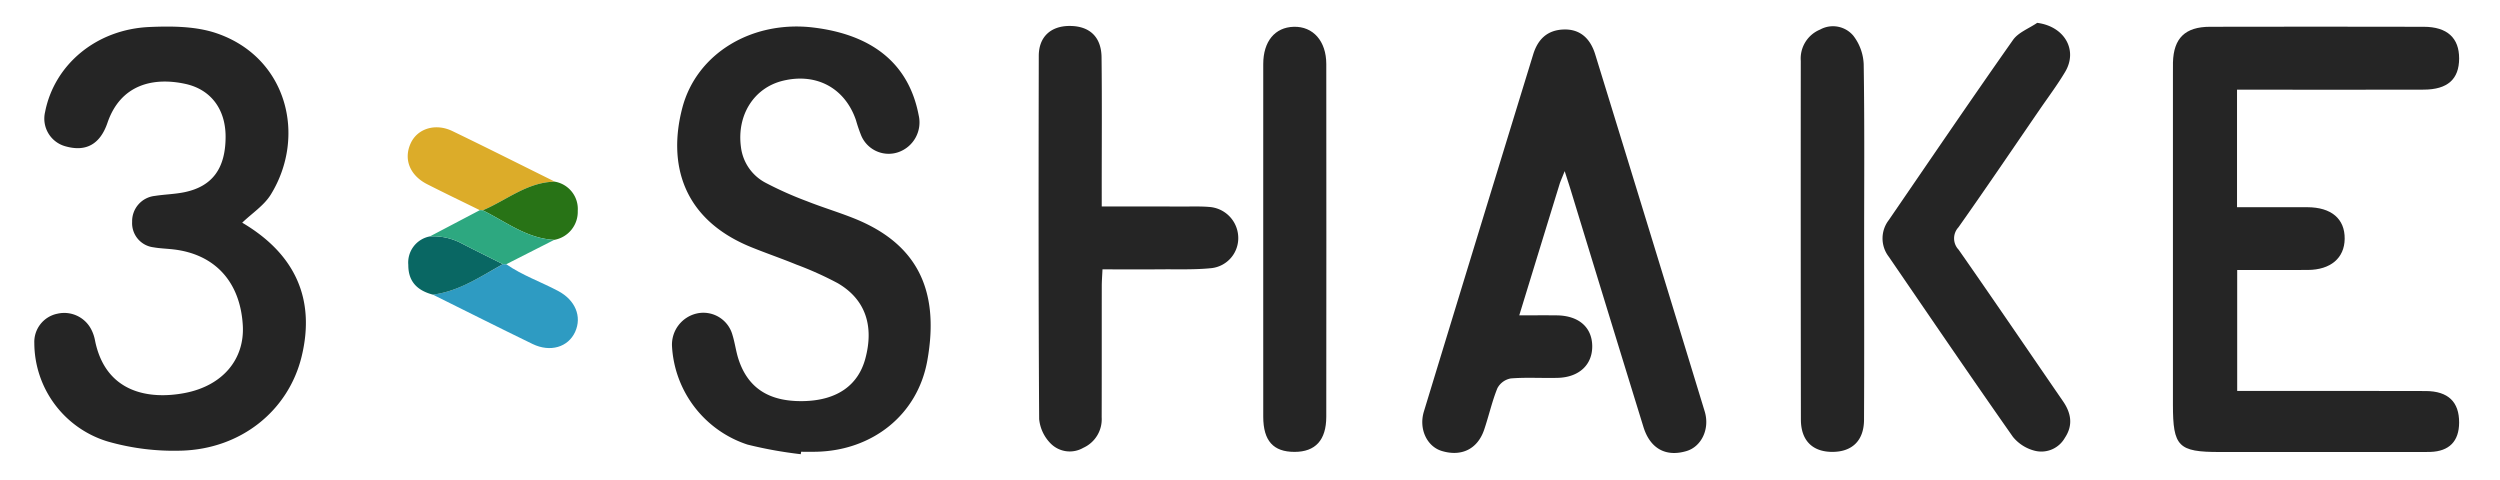 <svg id="Layer_1" data-name="Layer 1" xmlns="http://www.w3.org/2000/svg" viewBox="0 0 400 76.794"><defs><style>.cls-1{fill:#dcac29;}.cls-2{fill:#2e9bc2;}.cls-3{fill:#287316;}.cls-4{fill:#096763;}.cls-5{fill:#2da880;}.cls-6{fill:#252525;}</style></defs><path class="cls-1" d="M76.77,33.629c-2.81-1.383-5.636-2.737-8.427-4.158-2.81-1.43-3.815-4.052-2.604-6.604,1.097-2.311,3.947-3.197,6.647-1.894,5.489,2.648,10.932,5.391,16.394,8.094-4.429.073-7.73,2.977-11.548,4.583A3.156,3.156,0,0,0,76.77,33.629Z"/><path class="cls-2" d="M81,42.279c2.581,1.788,5.555,2.817,8.306,4.278,2.731,1.45,3.845,4.078,2.71,6.557-1.114,2.434-3.971,3.299-6.806,1.924-5.338-2.591-10.638-5.26-15.954-7.897,4.216-.527,7.624-2.901,11.207-4.878Z"/><path class="cls-3" d="M77.232,33.651c3.818-1.607,7.119-4.51,11.548-4.583a4.43,4.43,0,0,1,3.66,4.68,4.55,4.55,0,0,1-3.762,4.631C84.299,38.162,80.945,35.475,77.232,33.651Z"/><path class="cls-4" d="M80.462,42.263c-3.582,1.977-6.99,4.351-11.207,4.878-2.445-.65-3.94-2.046-3.926-4.753a4.25,4.25,0,0,1,3.452-4.563,9.613,9.613,0,0,1,4.849,1.002C75.895,39.997,78.184,41.12,80.462,42.263Z"/><path class="cls-5" d="M80.462,42.263c-2.278-1.143-4.567-2.266-6.831-3.436a9.613,9.613,0,0,0-4.849-1.002q3.993-2.098,7.987-4.196a3.222,3.222,0,0,1,.463.022c3.713,1.824,7.068,4.511,11.447,4.728Q84.838,40.329,81,42.279,80.731,42.271,80.462,42.263Z"/><path class="cls-6" d="M357.924,14.347V33.151c3.845,0,7.545-.009,11.246.002,3.849.012,6.019,1.859,5.979,5.063-.039,3.071-2.239,4.952-5.888,4.976-3.712.024-7.424.005-11.31.005V62.551c1.008,0,1.876-0,2.743,0,9.141.001,18.283-.022,27.424.015,3.598.015,5.361,1.75,5.342,5.061-.016,2.975-1.585,4.579-4.593,4.68-.727.024-1.456.012-2.184.013q-15.775.001-31.549 0c-6.608-0-7.465-.868-7.465-7.567q-.001-26.414-0-52.829c0-.643-.012-1.287.005-1.93.102-3.877,1.944-5.701,5.915-5.71q17.109-.037,34.219.001c3.741.008,5.659,1.78,5.653,5.067-.006,3.326-1.853,4.98-5.679,4.988q-13.469.028-26.938.007C359.959,14.347,359.075,14.347,357.924,14.347Z"/><path class="cls-6" d="M128.12,72.672a67.012,67.012,0,0,1-8.52-1.538,17.58,17.58,0,0,1-12.077-15.703,5.109,5.109,0,0,1,4.028-5.288,4.826,4.826,0,0,1,5.638,3.43c.405,1.3.563,2.677.992,3.967,1.549,4.655,5.002,6.796,10.553,6.632,5.188-.153,8.56-2.506,9.716-6.78,1.437-5.312-.019-9.538-4.437-12.096a54.24,54.24,0,0,0-6.608-2.969c-2.386-.981-4.833-1.815-7.223-2.786-11.171-4.54-13.289-13.556-11.017-22.258,2.287-8.761,11.202-14.063,20.988-12.876C139.738,5.57,145.436,10.316,146.985,18.428a5.045,5.045,0,0,1-3.31,5.941,4.765,4.765,0,0,1-5.954-2.863,23.749,23.749,0,0,1-.767-2.281c-1.769-5.161-6.355-7.62-11.729-6.294-4.612,1.138-7.356,5.503-6.674,10.594A7.467,7.467,0,0,0,122.53,29.264a57.495,57.495,0,0,0,6.612,2.942c2.473.98,5.033,1.745,7.502,2.734,9.619,3.851,13.863,10.942,11.719,22.794-1.575,8.709-8.835,14.354-17.752,14.546-.808.017-1.617.002-2.426.002Z"/><path class="cls-6" d="M250.349,27.378c-.439,1.114-.667,1.598-.823,2.103-2.1,6.813-4.189,13.629-6.443,20.973,2.245,0,4.13-.019,6.013.004,3.493.043,5.622,1.896,5.661,4.894.039,2.998-2.093,5.015-5.516,5.105-2.506.066-5.025-.108-7.516.093a3.039,3.039,0,0,0-2.142,1.564c-.874,2.149-1.37,4.447-2.122,6.65-1.055,3.092-3.622,4.34-6.768,3.394-2.373-.714-3.725-3.514-2.868-6.325Q236.535,37.261,245.31,8.707c.736-2.404,2.235-3.884,4.841-3.987,2.466-.097,4.233,1.224,5.083,3.982q8.798,28.546,17.515,57.117c.855,2.804-.512,5.626-2.889,6.343-3.307.997-5.838-.369-6.914-3.856q-5.859-18.991-11.662-37.999C251.05,29.545,250.799,28.788,250.349,27.378Z"/><path class="cls-6" d="M38.754,35.63c8.462,4.985,11.741,12.207,9.51,21.401-2.103,8.668-9.708,14.838-19.33,15.076a38.464,38.464,0,0,1-11.684-1.463A16.519,16.519,0,0,1,5.491,54.899,4.61,4.61,0,0,1,9.182,50.194a4.861,4.861,0,0,1,5.467,2.612,6.281,6.281,0,0,1,.538,1.589c1.659,8.496,8.708,9.568,14.363,8.489,6.119-1.168,9.622-5.443,9.297-10.853-.418-6.968-4.485-11.389-11.168-12.135-1.044-.117-2.103-.144-3.135-.328A3.886,3.886,0,0,1,21.142,35.498a4.065,4.065,0,0,1,3.637-4.153c1.594-.25,3.231-.274,4.804-.608,4.425-.941,6.499-3.818,6.514-8.83.013-4.392-2.329-7.588-6.433-8.483-5.194-1.132-10.381.125-12.467,6.222-1.217,3.558-3.557,4.676-6.764,3.752a4.589,4.589,0,0,1-3.222-5.462C8.685,10.356,15.387,4.689,23.92,4.32c3.577-.155,7.431-.128,10.746,1.007C45.971,9.199,49.07,21.8,43.333,31.122,42.252,32.879,40.322,34.121,38.754,35.63Z"/><path class="cls-6" d="M176.278,33.04c4.622,0,8.969-.004,13.316.003,1.294.002,2.594-.04,3.88.068a4.984,4.984,0,0,1,4.641,4.727A4.826,4.826,0,0,1,193.871,42.898c-2.642.275-5.326.172-7.992.194-3.067.025-6.134.006-9.481.006-.044.993-.113,1.843-.115,2.693-.01,6.995.005,13.99-.015,20.985a5.013,5.013,0,0,1-2.944,4.875,4.308,4.308,0,0,1-5.186-.659,6.449,6.449,0,0,1-1.873-3.93c-.118-19.376-.099-38.753-.061-58.13.006-3.018,1.897-4.753,4.865-4.779,3.219-.028,5.143,1.711,5.18,5.013.08,6.994.027,13.99.028,20.985C176.278,31.014,176.278,31.878,176.278,33.04Z"/><path class="cls-6" d="M325.951,3.657c4.367.56,6.546,4.353,4.475,7.838-1.231,2.071-2.688,4.009-4.055,6-4.328,6.304-8.615,12.636-13.027,18.882a2.61,2.61,0,0,0,.035,3.573c5.625,8.049,11.144,16.171,16.71,24.261,1.307,1.899,1.624,3.844.292,5.836a4.32,4.32,0,0,1-4.791,2.079,6.563,6.563,0,0,1-3.523-2.229c-6.706-9.552-13.273-19.2-19.868-28.829a4.801,4.801,0,0,1,.004-5.852c6.599-9.626,13.158-19.28,19.877-28.824C322.935,5.179,324.639,4.555,325.951,3.657Z"/><path class="cls-6" d="M298.262,38.723c-.001,9.487.03,18.974-.018,28.46-.017,3.315-1.907,5.122-5.079,5.118-3.165-.004-5.017-1.819-5.022-5.162q-.042-28.702-.019-57.403a5.01,5.01,0,0,1,3.091-5.005,4.252,4.252,0,0,1,5.321.988,8.007,8.007,0,0,1,1.655,4.544C298.337,19.748,298.263,29.236,298.262,38.723Z"/><path class="cls-6" d="M202.116,38.461q0-14.108.003-28.215c.004-3.626,1.867-5.878,4.883-5.96,3.085-.084,5.201,2.283,5.204,5.956q.025,28.215-.002,56.431c-.004,3.756-1.748,5.626-5.078,5.628-3.399.002-5.001-1.773-5.007-5.625Q202.1,52.569,202.116,38.461Z"/></svg>